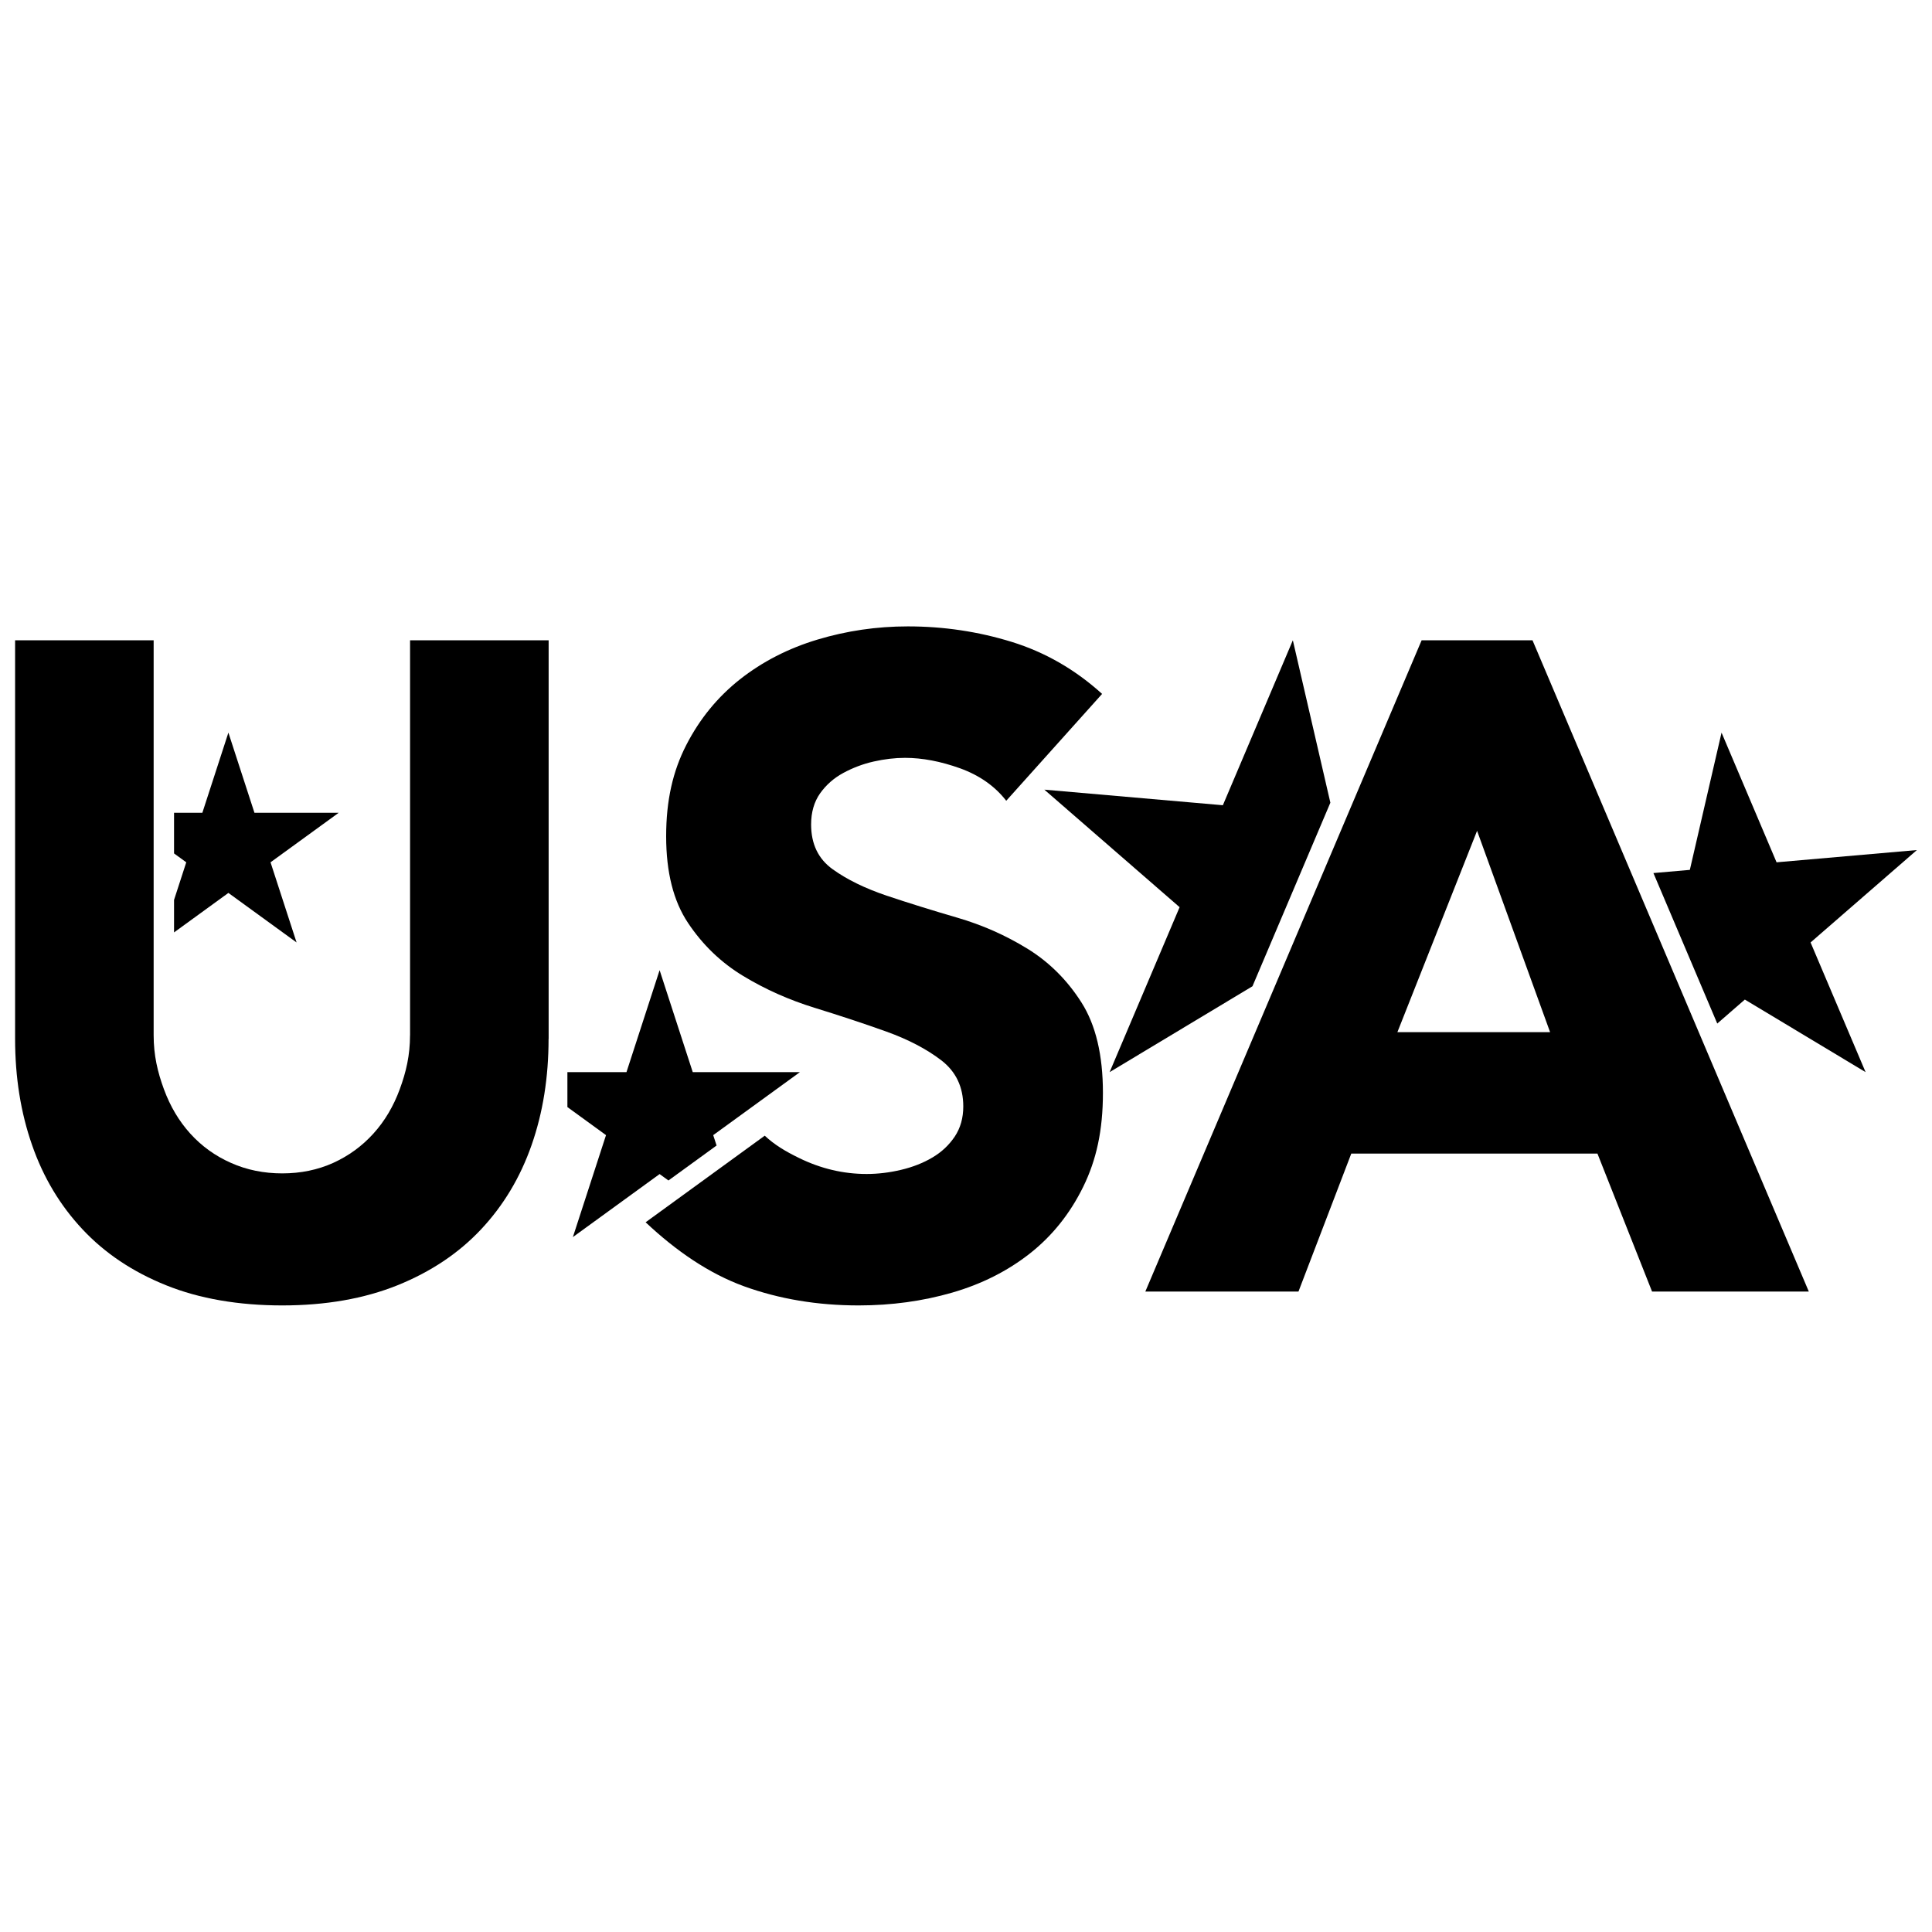 <svg width="512" height="512" viewBox="0 0 512 512" fill="none" xmlns="http://www.w3.org/2000/svg">
<path d="M174.804 311.141L177.143 312.839L189.903 303.571L189.008 300.822L211.991 284.123H183.583L174.804 257.105L166.024 284.123H150.366V293.385L160.6 300.822L151.82 327.84L174.804 311.141Z" fill="#0A3F93" style="fill:#0A3F93;fill:color(display-p3 0.039 0.247 0.577);fill-opacity:1;"/>
<path d="M331.918 261.368L352.562 212.719L342.618 169.679L324.071 213.395L276.765 209.266L312.607 240.413L294.06 284.127L331.918 261.368Z" fill="#0A3F93" style="fill:#0A3F93;fill:color(display-p3 0.039 0.247 0.577);fill-opacity:1;"/>
<path d="M78.597 249.761L71.694 228.52L89.764 215.392H67.431L60.527 194.154L53.627 215.392H46.123V226.168L49.361 228.52L46.123 238.49V247.101L60.527 236.633L78.597 249.761Z" fill="#0A3F93" style="fill:#0A3F93;fill:color(display-p3 0.039 0.247 0.577);fill-opacity:1;"/>
<path d="M108.662 274.341C108.662 279.686 107.612 284.117 105.945 288.64C104.279 293.182 101.959 297.099 98.956 300.413C95.956 303.727 92.408 306.31 88.31 308.177C84.212 310.027 79.692 310.96 74.811 310.96C69.929 310.96 65.39 310.046 61.2 308.177C57.01 306.326 53.427 303.727 50.424 300.413C47.425 297.099 45.101 293.179 43.435 288.64C41.768 284.098 40.718 279.686 40.718 274.341V169.679H4V275.293C4 285.491 5.501 294.887 8.501 303.454C11.481 312.043 15.947 319.476 21.873 325.793C27.783 332.109 35.173 337.054 44.009 340.606C52.846 344.177 63.273 345.951 74.798 345.951C86.323 345.951 96.512 344.158 105.348 340.606C114.185 337.035 121.555 332.109 127.485 325.793C133.411 319.476 137.873 312.043 140.876 303.454C143.876 294.884 145.377 285.491 145.377 275.293H145.396V169.679H108.672V274.341H108.662Z" fill="#0A3F93" style="fill:#0A3F93;fill:color(display-p3 0.039 0.247 0.577);fill-opacity:1;"/>
<path d="M376.748 169.679L303.522 342.282H344.106L358.104 305.71H423.338L437.815 342.282H479.357L406.128 169.679H376.748ZM370.324 273.531L391.441 220.175L410.79 273.531H370.324Z" fill="#0A3F93" style="fill:#0A3F93;fill:color(display-p3 0.039 0.247 0.577);fill-opacity:1;"/>
<path d="M272.242 251.392C266.452 247.837 260.26 245.101 253.61 243.168C246.979 241.235 240.768 239.302 234.997 237.369C229.227 235.417 224.443 233.084 220.65 230.348C216.838 227.612 214.953 223.654 214.953 218.493C214.953 215.265 215.74 212.529 217.317 210.269C218.911 208.025 220.964 206.203 223.491 204.835C226.021 203.467 228.712 202.445 231.553 201.807C234.391 201.169 237.162 200.839 239.853 200.839C244.434 200.839 249.29 201.769 254.435 203.61C259.564 205.47 263.65 208.333 266.655 212.199L266.693 212.18L292.067 183.892C284.941 177.436 276.952 172.84 268.106 170.104C259.241 167.368 250.08 166 240.587 166C232.363 166 224.373 167.168 216.625 169.501C208.874 171.834 202.044 175.354 196.105 180.023C190.169 184.711 185.424 190.51 181.869 197.439C178.314 204.368 176.537 212.104 176.537 221.623C176.537 231.142 178.46 238.801 182.345 244.603C186.211 250.402 191.084 255.09 196.927 258.626C202.79 262.181 209.109 264.99 215.908 267.088C222.704 269.186 229.043 271.281 234.889 273.379C240.733 275.477 245.589 278.029 249.471 281.003C253.337 283.993 255.279 288.062 255.279 293.224C255.279 296.271 254.527 298.931 253.026 301.194C251.505 303.454 249.544 305.317 247.09 306.755C244.634 308.215 241.869 309.291 238.79 310.021C235.711 310.751 232.67 311.116 229.668 311.116C223.513 311.116 217.54 309.713 211.769 306.885C208.027 305.063 205.215 303.349 202.666 300.968L171.096 323.917C179.159 331.503 187.859 337.489 197.184 340.882C206.51 344.256 216.622 345.951 227.541 345.951C236.241 345.951 244.507 344.821 252.331 342.558C260.152 340.298 267.024 336.832 272.959 332.163C278.876 327.494 283.586 321.603 287.065 314.509C290.547 307.415 292.286 299.591 292.286 289.596C292.286 279.6 290.382 271.614 286.589 265.65C282.796 259.686 278.012 254.944 272.242 251.389V251.392Z" fill="#0A3F93" style="fill:#0A3F93;fill:color(display-p3 0.039 0.247 0.577);fill-opacity:1;"/>
<path d="M508 225.273L470.809 228.52L456.228 194.154L447.826 230.526L438.173 231.37L455.091 271.25L462.404 264.895L494.402 284.127L479.82 249.761L508 225.273Z" fill="#0A3F93" style="fill:#0A3F93;fill:color(display-p3 0.039 0.247 0.577);fill-opacity:1;"/>
</svg>
